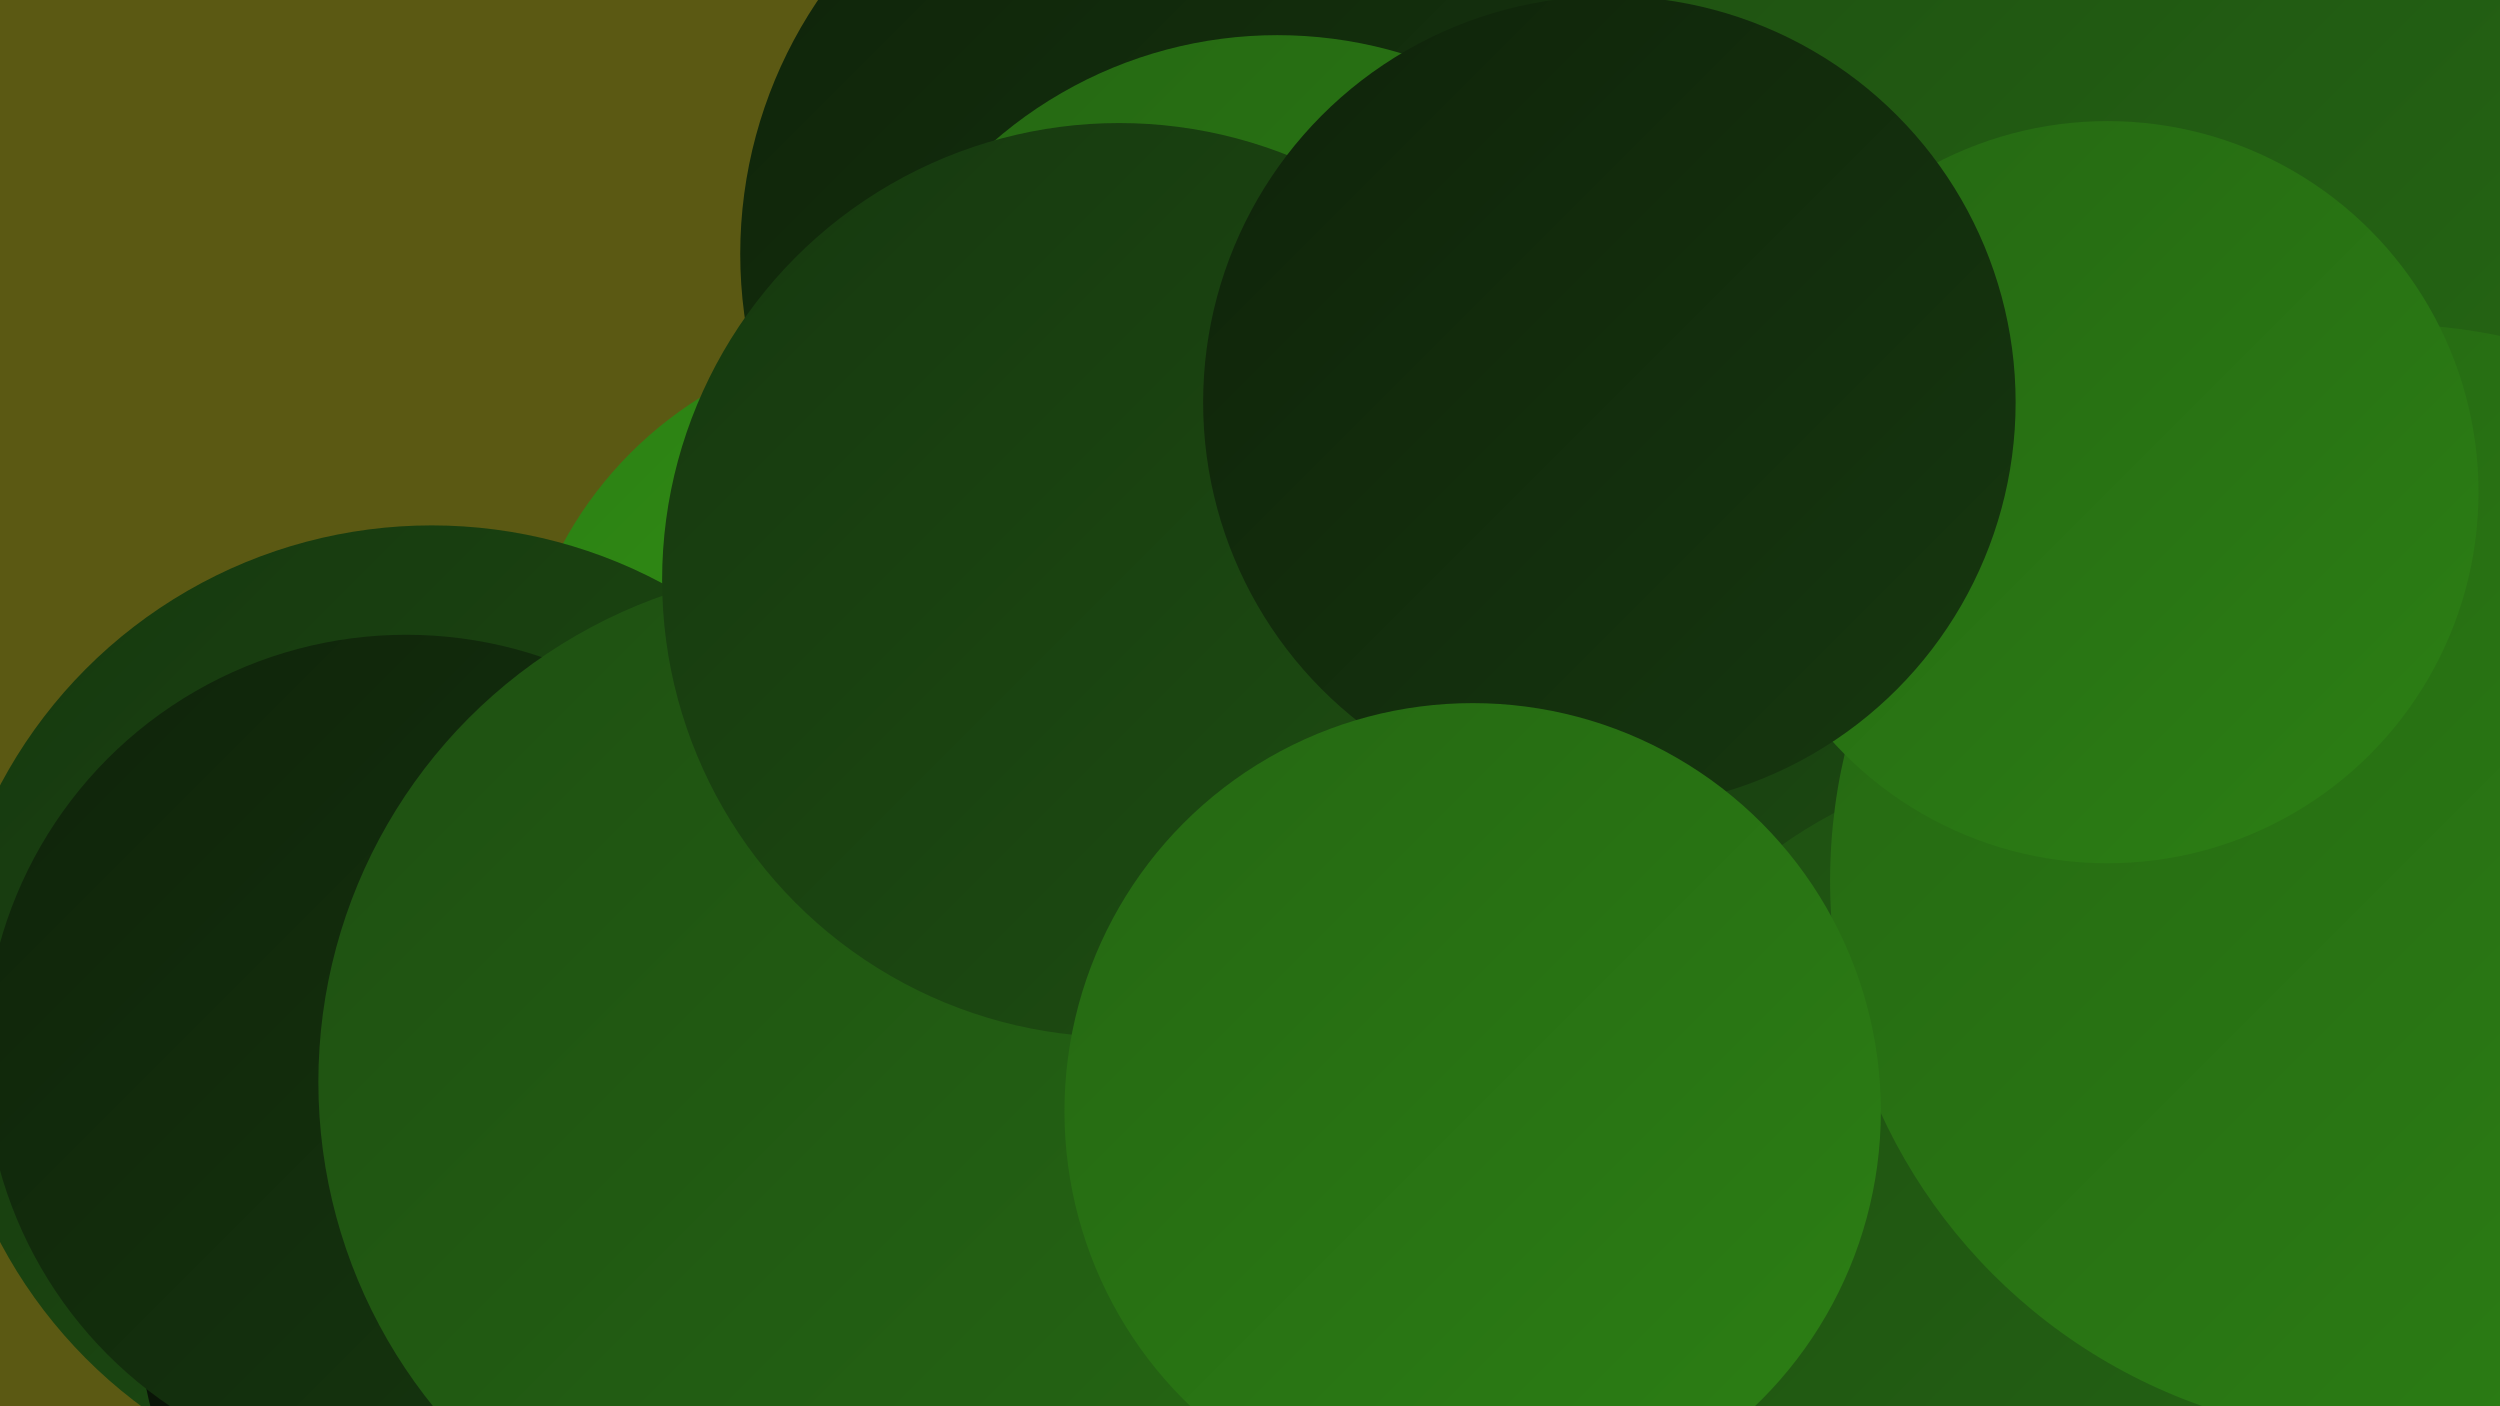 <?xml version="1.0" encoding="UTF-8"?><svg width="1280" height="720" xmlns="http://www.w3.org/2000/svg"><defs><linearGradient id="grad0" x1="0%" y1="0%" x2="100%" y2="100%"><stop offset="0%" style="stop-color:#070f05;stop-opacity:1" /><stop offset="100%" style="stop-color:#0f230a;stop-opacity:1" /></linearGradient><linearGradient id="grad1" x1="0%" y1="0%" x2="100%" y2="100%"><stop offset="0%" style="stop-color:#0f230a;stop-opacity:1" /><stop offset="100%" style="stop-color:#16380f;stop-opacity:1" /></linearGradient><linearGradient id="grad2" x1="0%" y1="0%" x2="100%" y2="100%"><stop offset="0%" style="stop-color:#16380f;stop-opacity:1" /><stop offset="100%" style="stop-color:#1e4f12;stop-opacity:1" /></linearGradient><linearGradient id="grad3" x1="0%" y1="0%" x2="100%" y2="100%"><stop offset="0%" style="stop-color:#1e4f12;stop-opacity:1" /><stop offset="100%" style="stop-color:#256713;stop-opacity:1" /></linearGradient><linearGradient id="grad4" x1="0%" y1="0%" x2="100%" y2="100%"><stop offset="0%" style="stop-color:#256713;stop-opacity:1" /><stop offset="100%" style="stop-color:#2c8014;stop-opacity:1" /></linearGradient><linearGradient id="grad5" x1="0%" y1="0%" x2="100%" y2="100%"><stop offset="0%" style="stop-color:#2c8014;stop-opacity:1" /><stop offset="100%" style="stop-color:#349a13;stop-opacity:1" /></linearGradient><linearGradient id="grad6" x1="0%" y1="0%" x2="100%" y2="100%"><stop offset="0%" style="stop-color:#349a13;stop-opacity:1" /><stop offset="100%" style="stop-color:#070f05;stop-opacity:1" /></linearGradient></defs><rect width="1280" height="720" fill="#5b5913" /><circle cx="611" cy="130" r="232" fill="url(#grad1)" /><circle cx="465" cy="374" r="201" fill="url(#grad5)" /><circle cx="221" cy="519" r="250" fill="url(#grad2)" /><circle cx="737" cy="387" r="276" fill="url(#grad1)" /><circle cx="352" cy="647" r="265" fill="url(#grad5)" /><circle cx="338" cy="655" r="269" fill="url(#grad0)" /><circle cx="314" cy="563" r="204" fill="url(#grad3)" /><circle cx="208" cy="541" r="216" fill="url(#grad1)" /><circle cx="1038" cy="324" r="257" fill="url(#grad0)" /><circle cx="890" cy="388" r="241" fill="url(#grad2)" /><circle cx="1053" cy="632" r="244" fill="url(#grad3)" /><circle cx="1128" cy="65" r="189" fill="url(#grad6)" /><circle cx="654" cy="239" r="221" fill="url(#grad4)" /><circle cx="1061" cy="77" r="252" fill="url(#grad3)" /><circle cx="1222" cy="451" r="285" fill="url(#grad4)" /><circle cx="1079" cy="252" r="190" fill="url(#grad4)" /><circle cx="427" cy="554" r="264" fill="url(#grad3)" /><circle cx="573" cy="297" r="234" fill="url(#grad2)" /><circle cx="824" cy="206" r="208" fill="url(#grad1)" /><circle cx="754" cy="569" r="209" fill="url(#grad4)" /></svg>